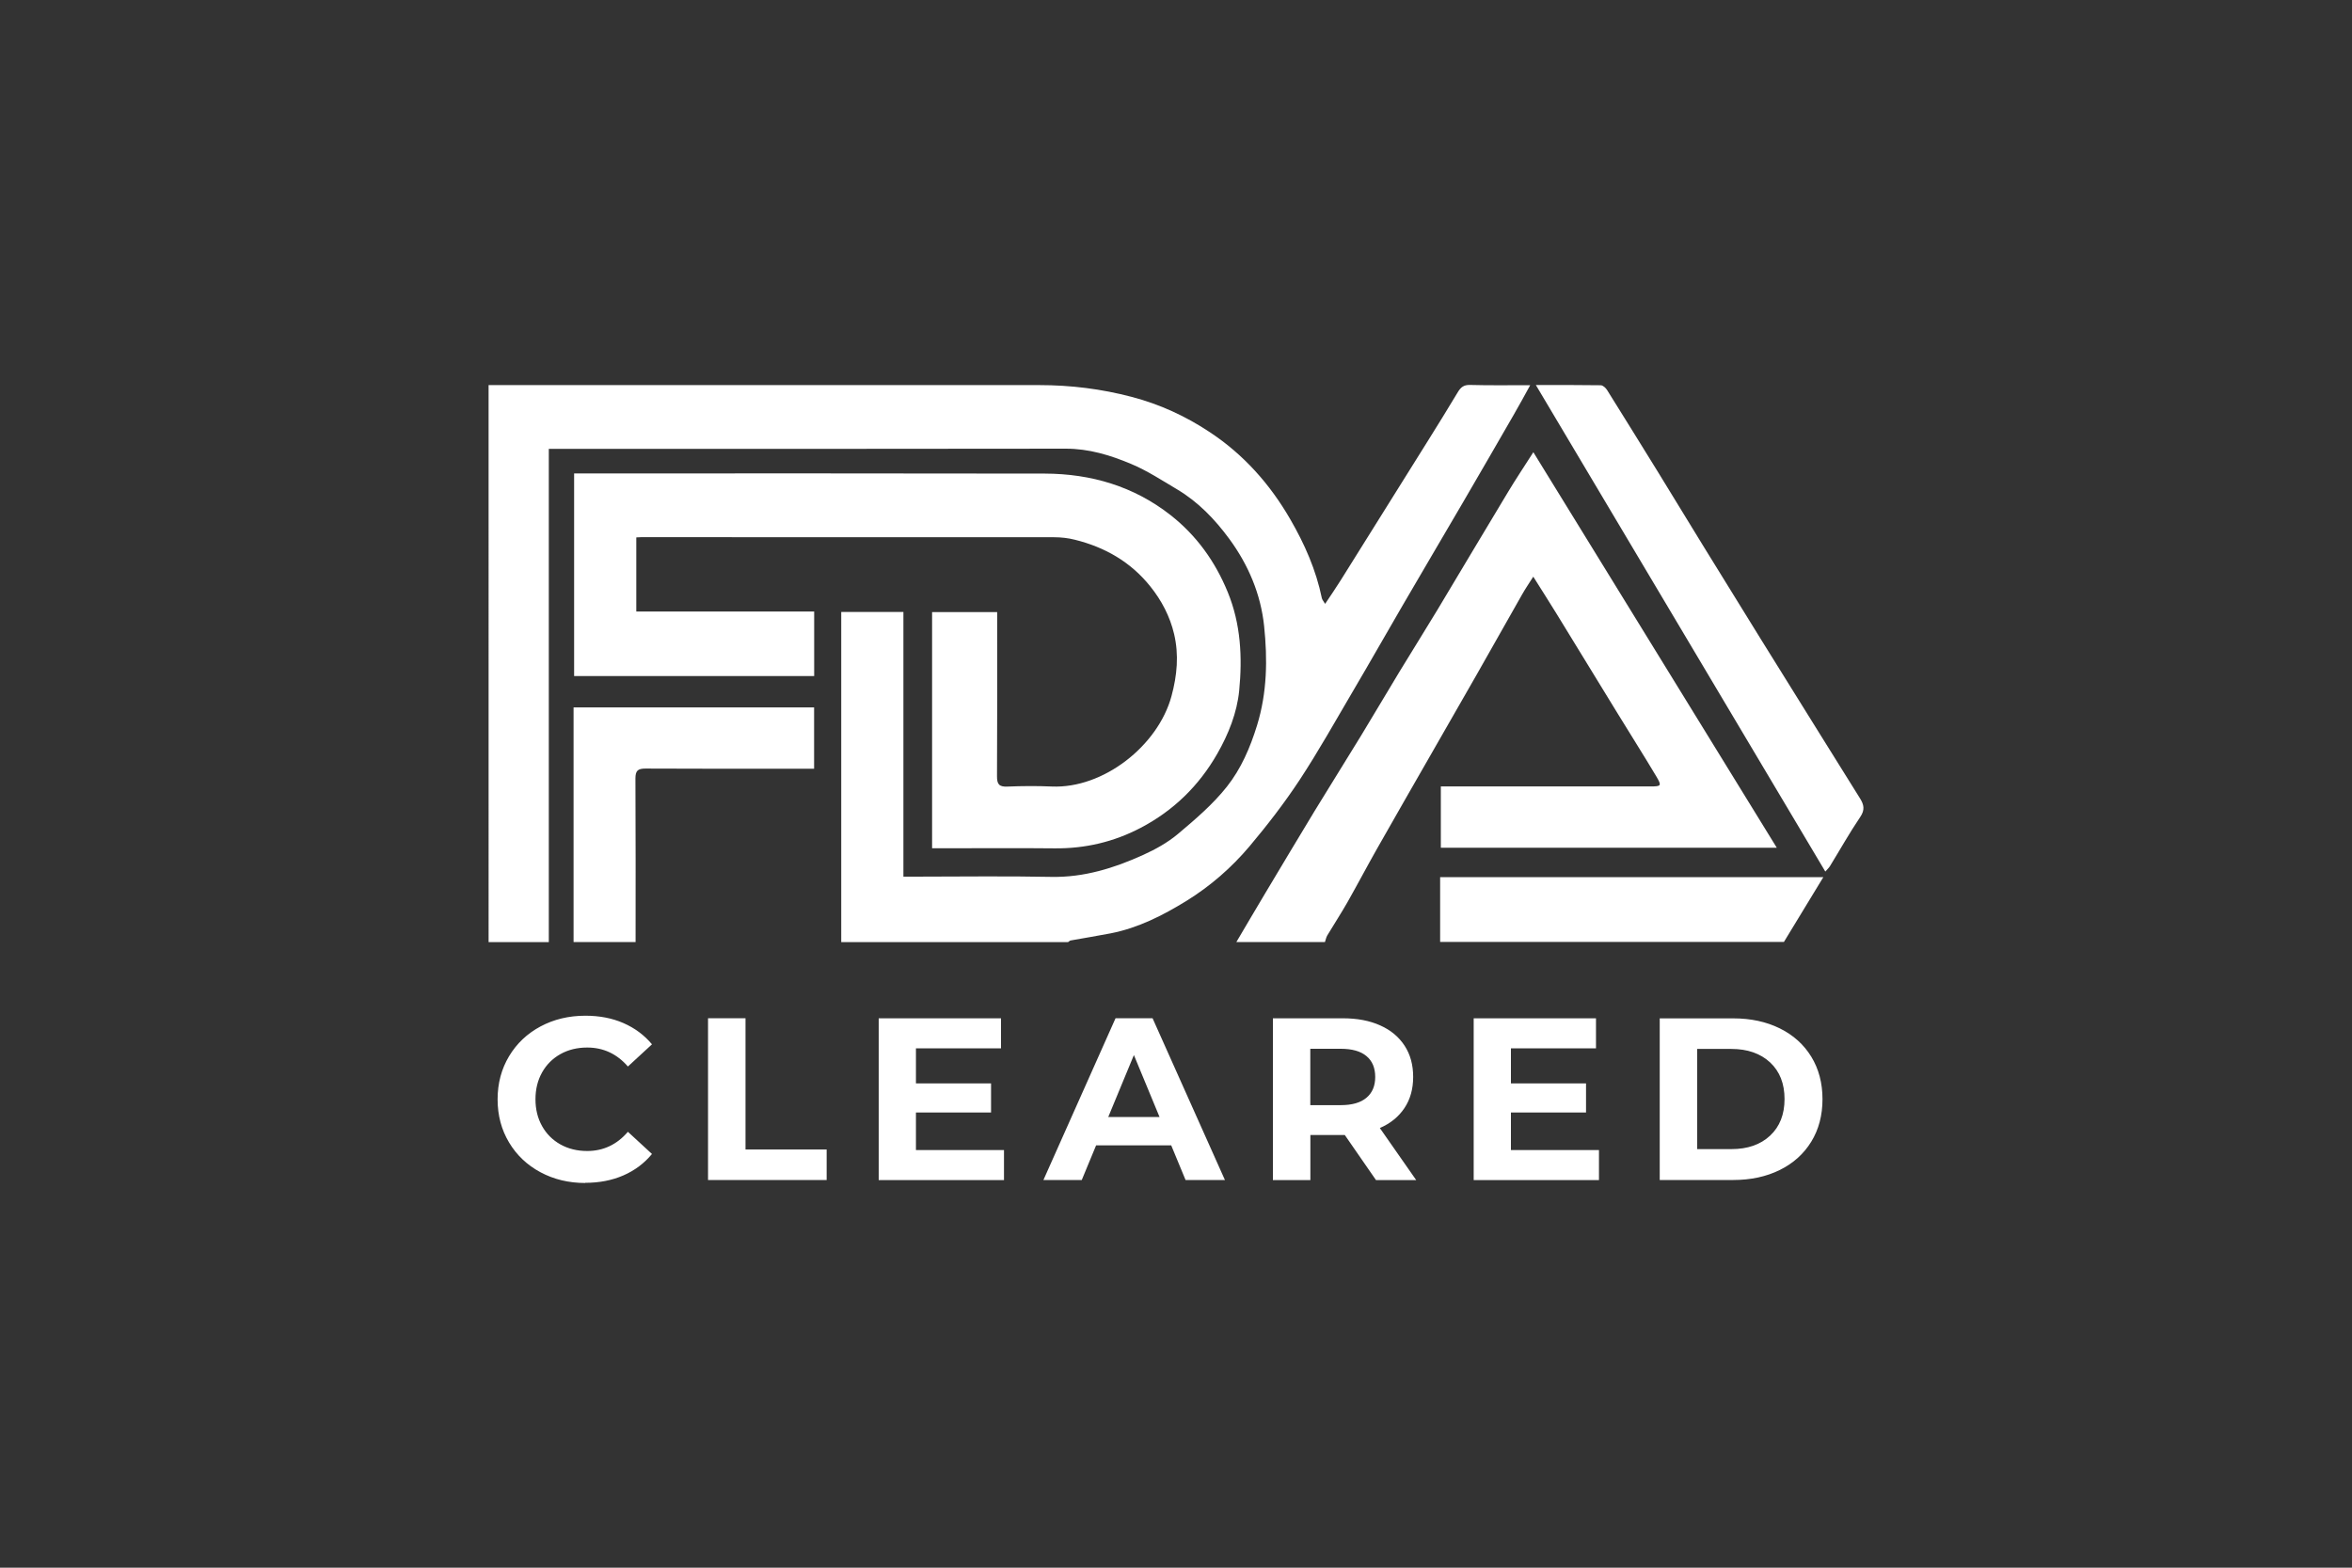 <?xml version="1.0" encoding="UTF-8"?><svg id="Layer_1" xmlns="http://www.w3.org/2000/svg" width="300" height="200" viewBox="0 0 300 200"><rect x="0" y="0" width="300" height="200" fill="#333333" stroke="none"/><defs><style>.cls-1{fill:#fff;stroke-width:0px;}</style></defs><path class="cls-1" d="M62.31,49.13c23.42,0,46.85,0,70.27,0,3.98,0,7.88.48,11.76,1.5,3.62.95,6.91,2.47,9.98,4.51,4.31,2.85,7.66,6.62,10.24,11.08,1.84,3.17,3.3,6.48,4.04,10.08.04.2.2.37.42.74.71-1.07,1.37-2.02,1.98-3,3.73-5.96,7.46-11.92,11.18-17.88,1.27-2.03,2.53-4.07,3.76-6.12.37-.61.74-.95,1.55-.93,2.51.07,5.03.03,7.69.03-.75,1.35-1.42,2.61-2.14,3.84-2.15,3.73-4.3,7.45-6.47,11.17-2.56,4.39-5.15,8.76-7.7,13.15-2.09,3.59-4.14,7.21-6.25,10.79-2.26,3.84-4.43,7.73-6.87,11.44-1.94,2.94-4.11,5.75-6.38,8.45-2.3,2.72-4.99,5.07-8.05,6.96-3.01,1.85-6.13,3.44-9.64,4.13-1.7.33-3.4.6-5.11.91-.12.02-.23.14-.34.21h-28.93v-42.12h7.93v33.77c.53,0,.94,0,1.35,0,5.84,0,11.68-.09,17.51.03,4.18.08,8.01-1.12,11.72-2.8,1.57-.71,3.13-1.58,4.44-2.68,2.21-1.86,4.46-3.78,6.24-6.03,1.8-2.27,2.97-4.97,3.85-7.83,1.29-4.2,1.34-8.43.9-12.65-.42-4.05-2-7.81-4.45-11.14-1.84-2.5-3.96-4.71-6.65-6.31-1.92-1.14-3.82-2.39-5.88-3.25-2.64-1.11-5.38-1.95-8.35-1.94-21.51.04-43.02.02-64.52.02-.44,0-.87,0-1.39,0v62.93h-7.68V49.13ZM169,120.17c.1-.27.15-.58.29-.82.85-1.42,1.76-2.81,2.58-4.25,1.28-2.26,2.49-4.56,3.77-6.82,2.39-4.22,4.81-8.42,7.22-12.63,1.83-3.19,3.67-6.38,5.49-9.58,1.95-3.43,3.88-6.87,5.83-10.29.4-.71.87-1.38,1.39-2.21,1.06,1.69,2.02,3.18,2.94,4.68,2.6,4.24,5.19,8.48,7.79,12.72,1.65,2.7,3.35,5.37,4.97,8.09.71,1.2.63,1.27-.77,1.27-8.47,0-16.95,0-25.42,0-.44,0-.87,0-1.3,0v7.82h42.85c-10.39-16.89-20.71-33.65-31.05-50.46-1.1,1.73-2.21,3.38-3.23,5.08-3.02,5-6,10.03-9.01,15.04-1.59,2.64-3.24,5.25-4.84,7.89-1.64,2.7-3.23,5.42-4.87,8.11-1.97,3.23-3.99,6.44-5.96,9.67-2.1,3.46-4.17,6.94-6.25,10.41-1.25,2.09-2.48,4.19-3.72,6.29h11.3ZM81.07,120.17c0-6.95.02-13.9-.02-20.85,0-1,.3-1.27,1.29-1.27,6.78.04,13.56.02,20.33.02.4,0,.79,0,1.17,0v-7.82h-30.68v29.93h7.91ZM227.54,120.17c1.66-2.72,3.31-5.45,5.03-8.27h-48.88v8.27h43.85ZM232.81,111.2c.25-.28.45-.46.59-.68,1.29-2.1,2.5-4.26,3.88-6.3.62-.91.46-1.57-.03-2.36-1.66-2.66-3.32-5.31-4.97-7.97-2.56-4.12-5.13-8.24-7.69-12.36-2.47-3.98-4.93-7.96-7.38-11.95-1.91-3.1-3.79-6.21-5.7-9.31-2.17-3.51-4.34-7.02-6.53-10.52-.17-.27-.52-.59-.8-.6-2.7-.04-5.4-.03-8.28-.03,12.35,20.76,24.62,41.38,36.92,62.07ZM81.16,68.56c.27-.01.45-.03.64-.03,17.55,0,35.11,0,52.66.01.88,0,1.79.1,2.65.32,3.82.95,7.08,2.81,9.58,5.91,1.48,1.83,2.54,3.88,3.07,6.12.62,2.64.39,5.26-.34,7.94-1.73,6.33-8.7,11.8-15.27,11.51-1.88-.08-3.77-.07-5.65.01-1.07.05-1.34-.31-1.33-1.34.04-6.58.02-13.16.02-19.73,0-.4,0-.8,0-1.19h-8.3v30.13h1.28c4.78,0,9.57-.04,14.35.01,3.89.04,7.55-.82,10.98-2.62,4.17-2.19,7.41-5.34,9.76-9.44,1.45-2.53,2.52-5.25,2.8-8.05.41-4.23.22-8.49-1.46-12.58-1.61-3.93-3.99-7.23-7.3-9.83-4.68-3.67-10.13-5.27-16.02-5.29-19.59-.04-39.17-.02-58.76-.02-.43,0-.87,0-1.29,0v25.85h30.62v-8.23h-22.69v-9.47ZM74.64,150.9c1.79,0,3.41-.31,4.86-.94,1.45-.63,2.67-1.54,3.66-2.74l-3.07-2.83c-1.4,1.63-3.13,2.45-5.19,2.45-1.28,0-2.42-.28-3.42-.84-1-.56-1.78-1.34-2.34-2.34-.56-1-.84-2.14-.84-3.42s.28-2.42.84-3.42c.56-1,1.34-1.78,2.34-2.34,1-.56,2.14-.84,3.42-.84,2.06,0,3.79.81,5.19,2.42l3.07-2.83c-.98-1.18-2.2-2.08-3.64-2.71-1.44-.63-3.06-.94-4.85-.94-2.12,0-4.03.46-5.73,1.37-1.7.91-3.04,2.18-4.01,3.8-.97,1.62-1.46,3.45-1.46,5.5s.49,3.88,1.46,5.5c.97,1.62,2.31,2.89,4.01,3.8,1.7.91,3.6,1.37,5.71,1.37ZM90.32,150.54h15.12v-3.89h-10.35v-16.75h-4.78v20.64ZM116.83,146.71v-4.78h9.58v-3.71h-9.58v-4.48h10.85v-3.83h-15.6v20.64h15.98v-3.83h-11.23ZM151.23,150.54h5.01l-9.23-20.64h-4.72l-9.2,20.64h4.89l1.83-4.42h9.58l1.83,4.42ZM141.36,142.5l3.27-7.9,3.27,7.9h-6.55ZM180.63,150.54l-4.63-6.63c1.36-.59,2.4-1.44,3.14-2.55.74-1.11,1.11-2.43,1.11-3.97s-.36-2.86-1.09-3.98c-.73-1.12-1.76-1.99-3.11-2.59-1.35-.61-2.93-.91-4.76-.91h-8.93v20.64h4.78v-5.75h4.39l3.98,5.75h5.13ZM175.41,137.4c0,1.14-.37,2.02-1.12,2.65-.75.63-1.84.94-3.27.94h-3.89v-7.19h3.89c1.43,0,2.53.31,3.27.93.75.62,1.12,1.51,1.12,2.67ZM192.72,146.71v-4.78h9.58v-3.71h-9.58v-4.48h10.85v-3.83h-15.6v20.64h15.98v-3.83h-11.23ZM211.7,150.54h9.38c2.24,0,4.22-.43,5.94-1.28,1.72-.85,3.06-2.06,4.01-3.61.95-1.55,1.43-3.36,1.43-5.42s-.48-3.87-1.43-5.42c-.95-1.55-2.29-2.76-4.01-3.61-1.72-.85-3.7-1.28-5.94-1.28h-9.38v20.64ZM216.48,146.62v-12.8h4.36c2.06,0,3.71.58,4.94,1.72,1.23,1.15,1.84,2.71,1.84,4.67s-.61,3.52-1.84,4.67c-1.23,1.15-2.87,1.72-4.94,1.72h-4.36Z"/></svg>